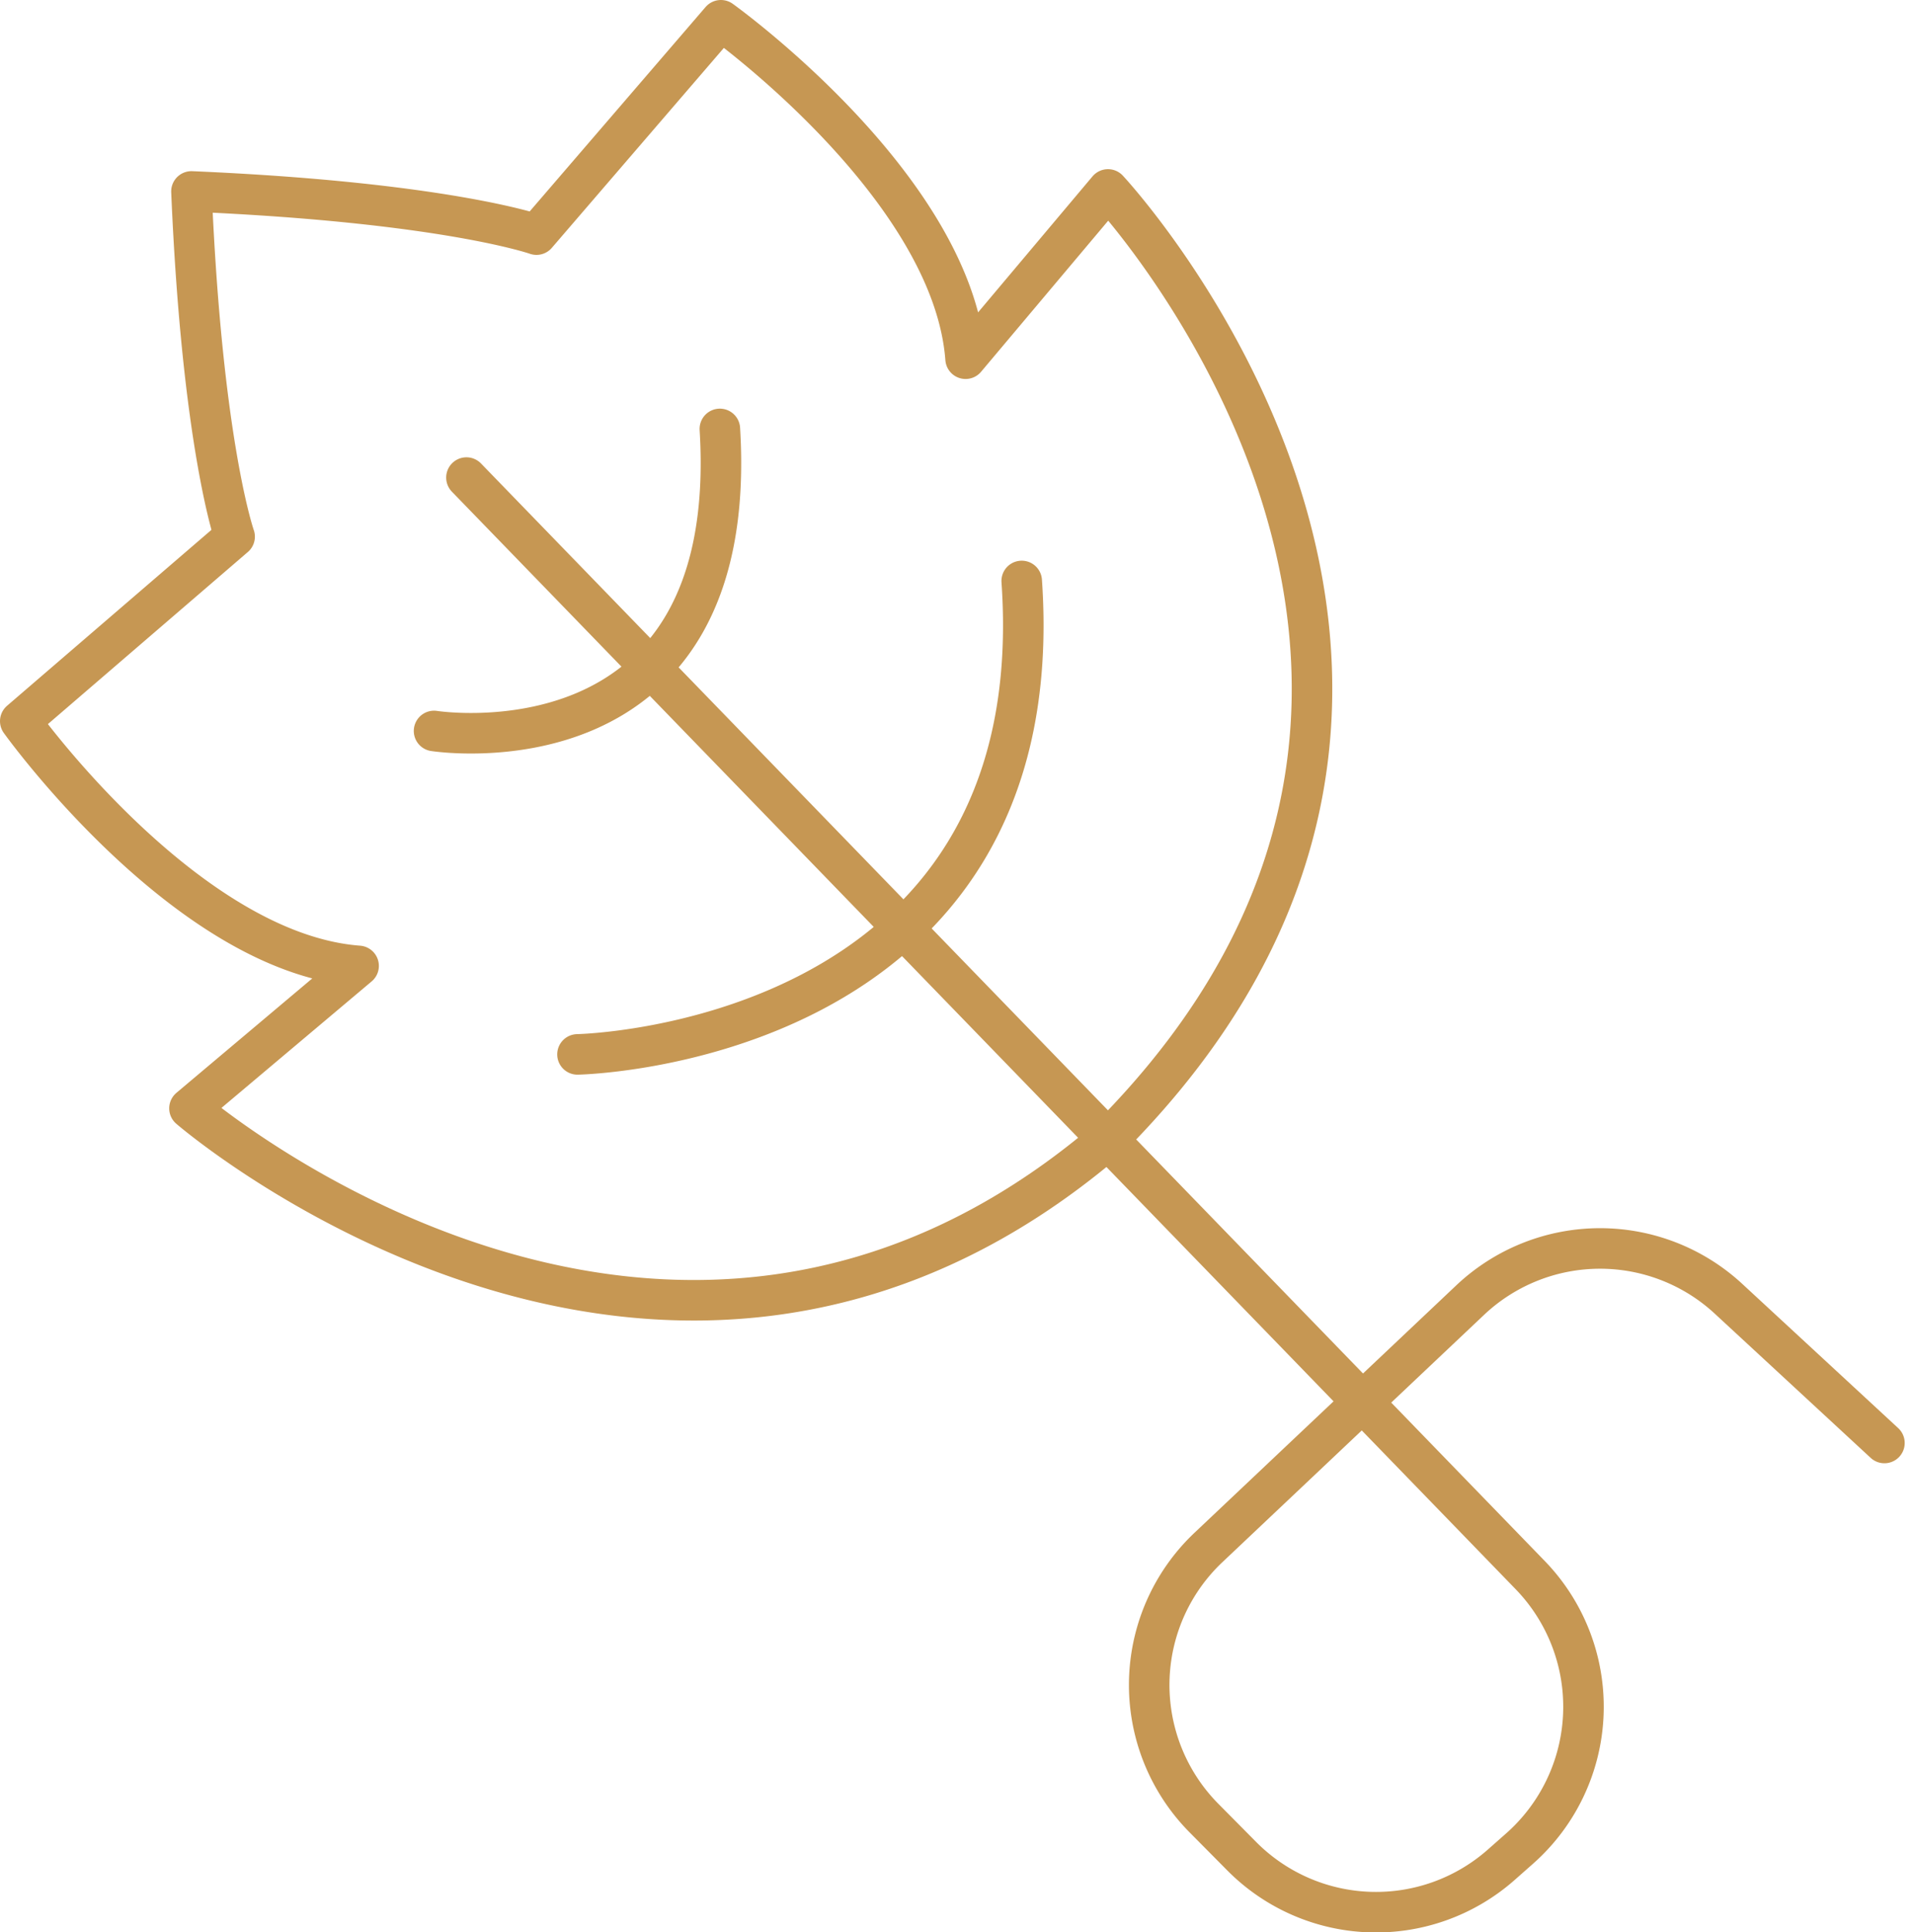 <?xml version="1.0" encoding="UTF-8"?> <svg xmlns="http://www.w3.org/2000/svg" width="47.202" height="47.657" viewBox="0 0 47.202 47.657"><path id="Tracciato_996" data-name="Tracciato 996" d="M434.873,207.684c-10.95,9.36-22.664-.763-22.664-.763l4.173-3.514c-4.257-.321-8.348-6.037-8.348-6.037l5.289-4.551s-.8-2.262-1.065-8.515c6.253.267,8.513,1.065,8.513,1.065l4.551-5.287s5.716,4.09,6.037,8.348l3.514-4.175s11.326,12.1,0,23.429m-13.09-2.094s11.76-.209,10.961-11.678m-14.5,3.7s7.583,1.2,7.052-7.45m-6.253,1.2,26.247,27.071a4.668,4.668,0,0,1-.278,6.761l-.453.4a4.666,4.666,0,0,1-6.387-.227l-.93-.939a4.665,4.665,0,0,1,.112-6.678l6.456-6.1a4.668,4.668,0,0,1,6.372-.034l3.849,3.559" transform="translate(-407.534 -179.582)" fill="none" stroke="#c69753" stroke-linecap="round" stroke-linejoin="round" stroke-width="1"></path></svg> 